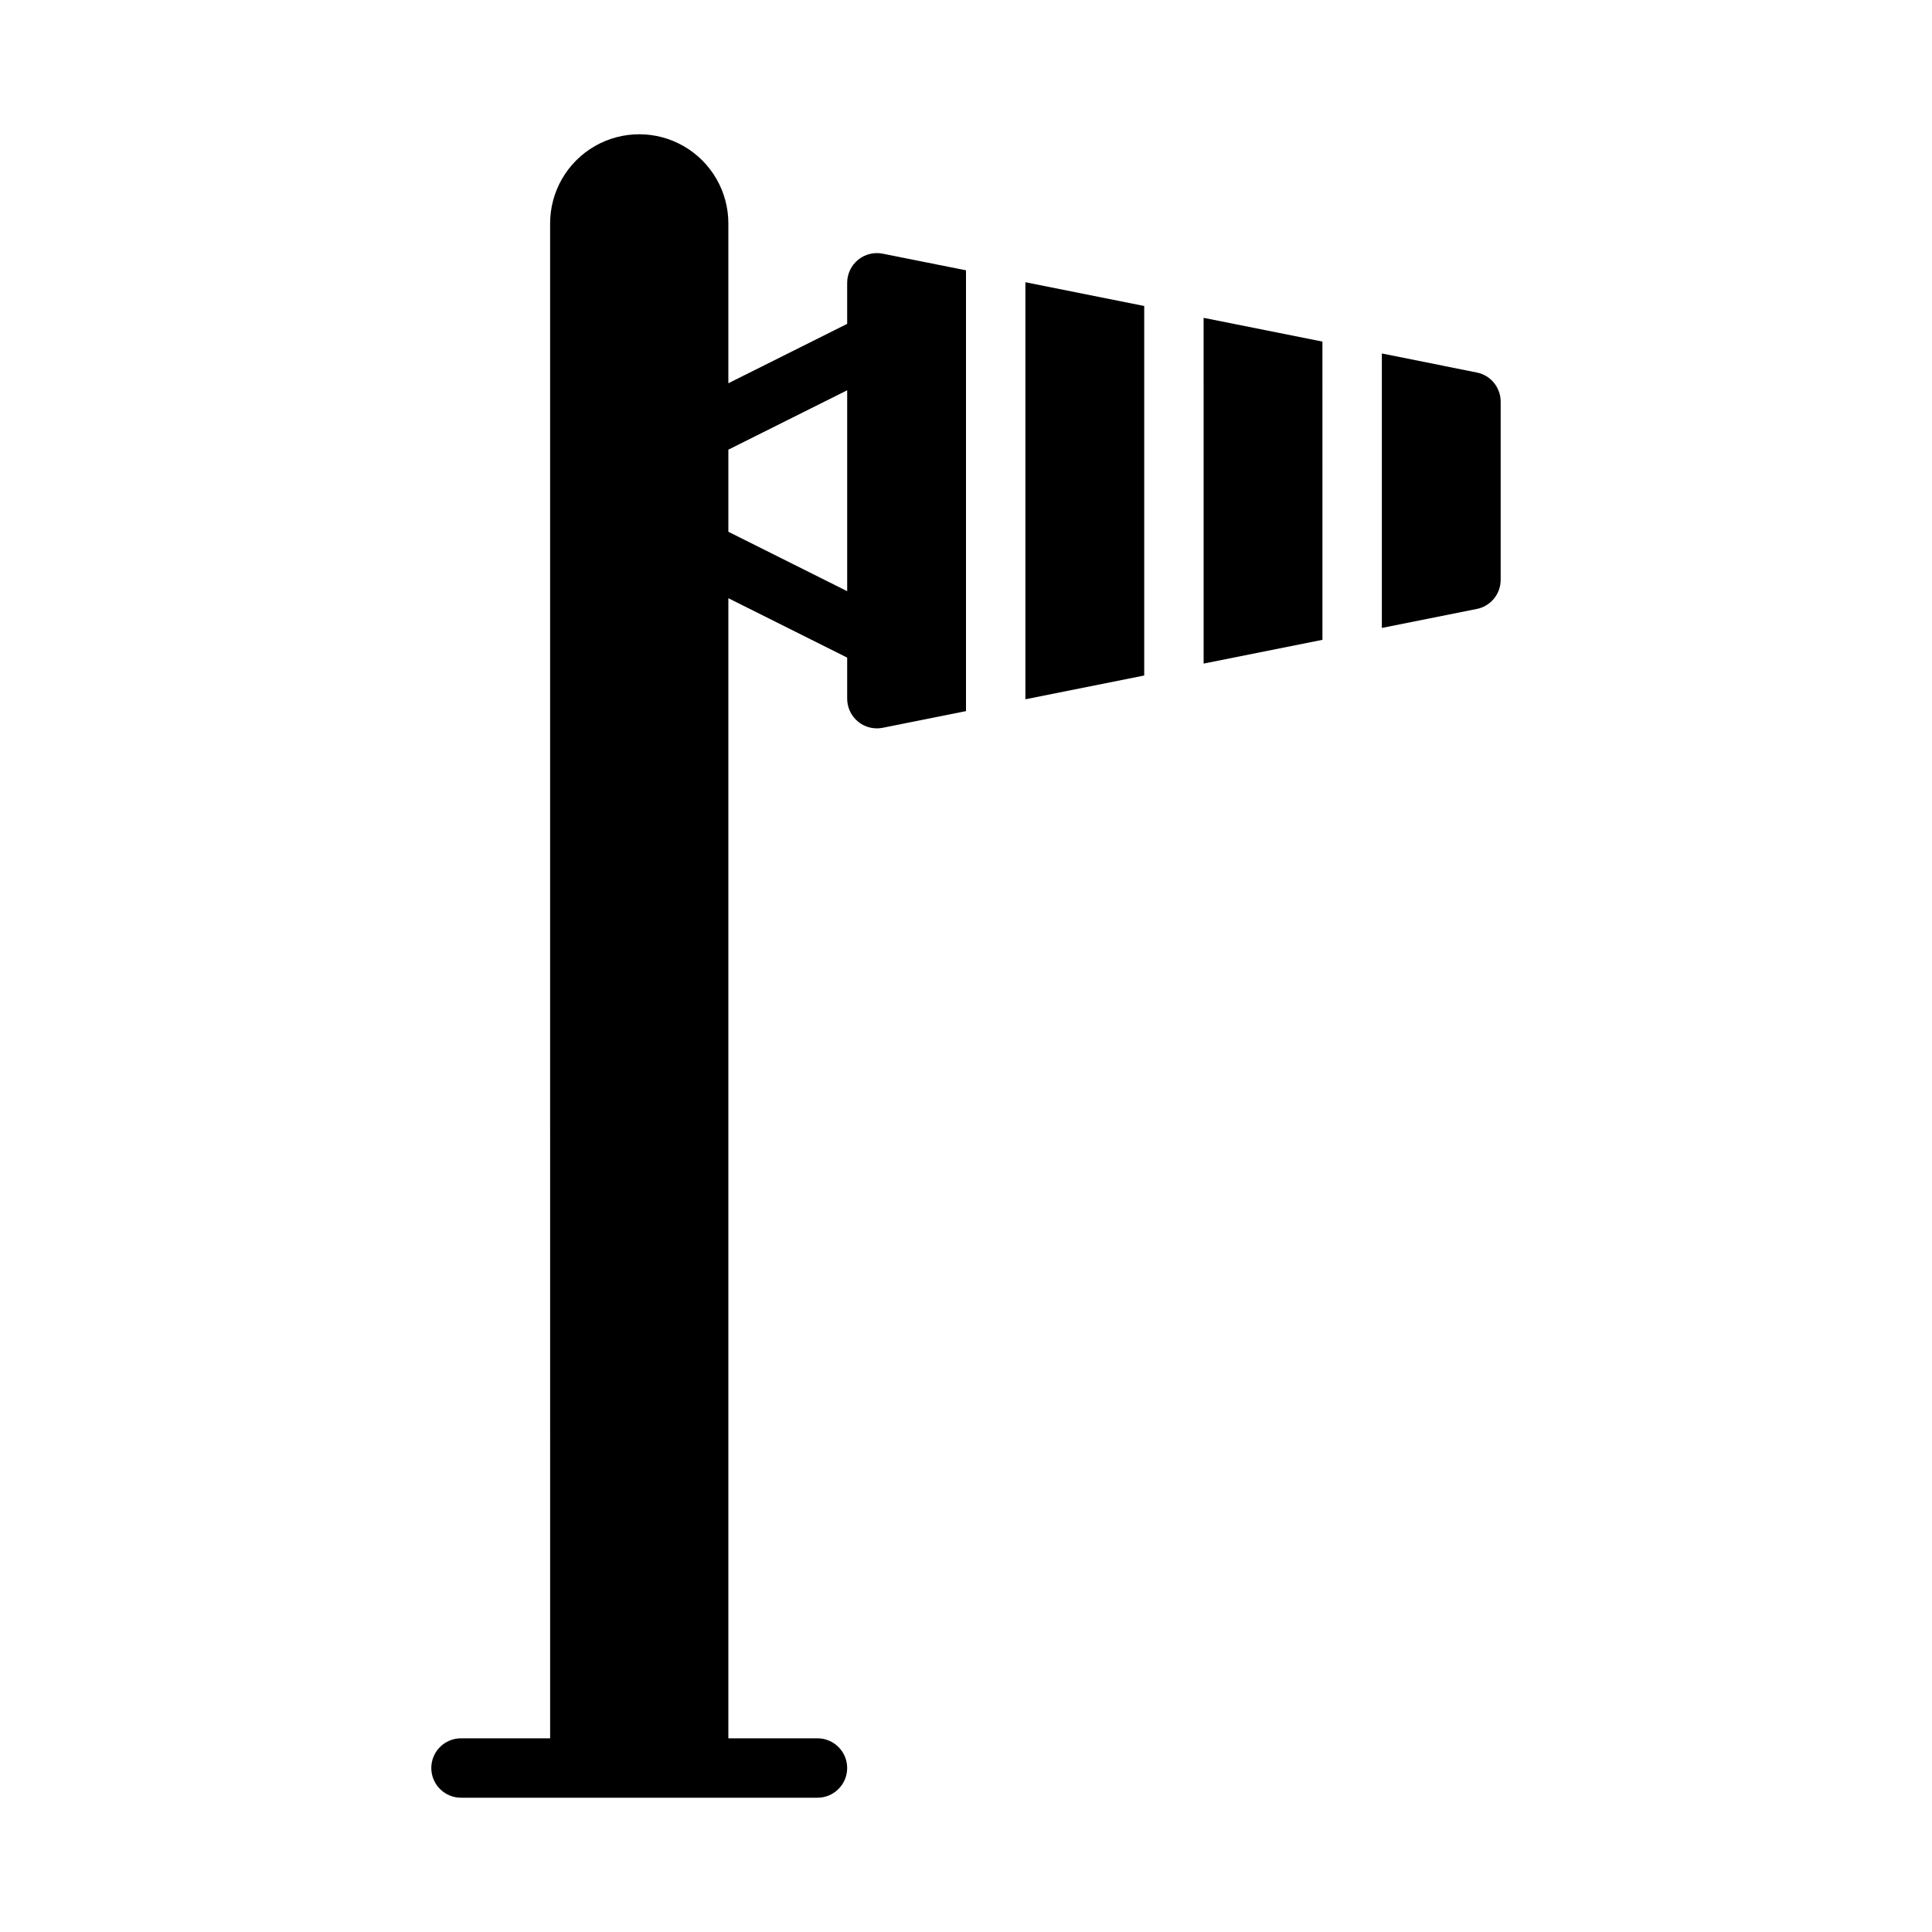 <?xml version="1.0" encoding="UTF-8"?>
<!-- Uploaded to: SVG Repo, www.svgrepo.com, Generator: SVG Repo Mixer Tools -->
<svg fill="#000000" width="800px" height="800px" version="1.1" viewBox="144 144 512 512" xmlns="http://www.w3.org/2000/svg">
 <path d="m415.74 218.79 31.488 6.297v97.93l-31.488 6.297zm47.234 101.07 31.488-6.297-0.004-79.035-31.488-6.297zm72.395-77.145-25.164-5.039v72.738l25.16-5.031c3.68-0.738 6.328-3.969 6.328-7.719v-47.234c-0.004-3.75-2.648-6.977-6.328-7.715zm-157.44-31.488 22.07 4.41v116.82l-22.07 4.414h-0.004c-0.508 0.102-1.023 0.152-1.543 0.152-4.348 0-7.871-3.527-7.871-7.875v-10.875l-31.488-15.742v302.14h23.617-0.004c4.348 0 7.875 3.523 7.875 7.871 0 4.348-3.527 7.871-7.875 7.871h-94.461c-4.348 0-7.875-3.523-7.875-7.871 0-4.348 3.527-7.871 7.875-7.871h23.617l-0.004-401.47c0-8.438 4.504-16.234 11.809-20.453 7.309-4.219 16.309-4.219 23.617 0 7.305 4.219 11.809 12.016 11.809 20.453v42.367l31.488-15.742v-10.883c0-2.356 1.059-4.59 2.883-6.086 1.824-1.492 4.223-2.09 6.531-1.629zm-9.418 89.441v-53.242l-31.488 15.742v21.754z"/>
</svg>